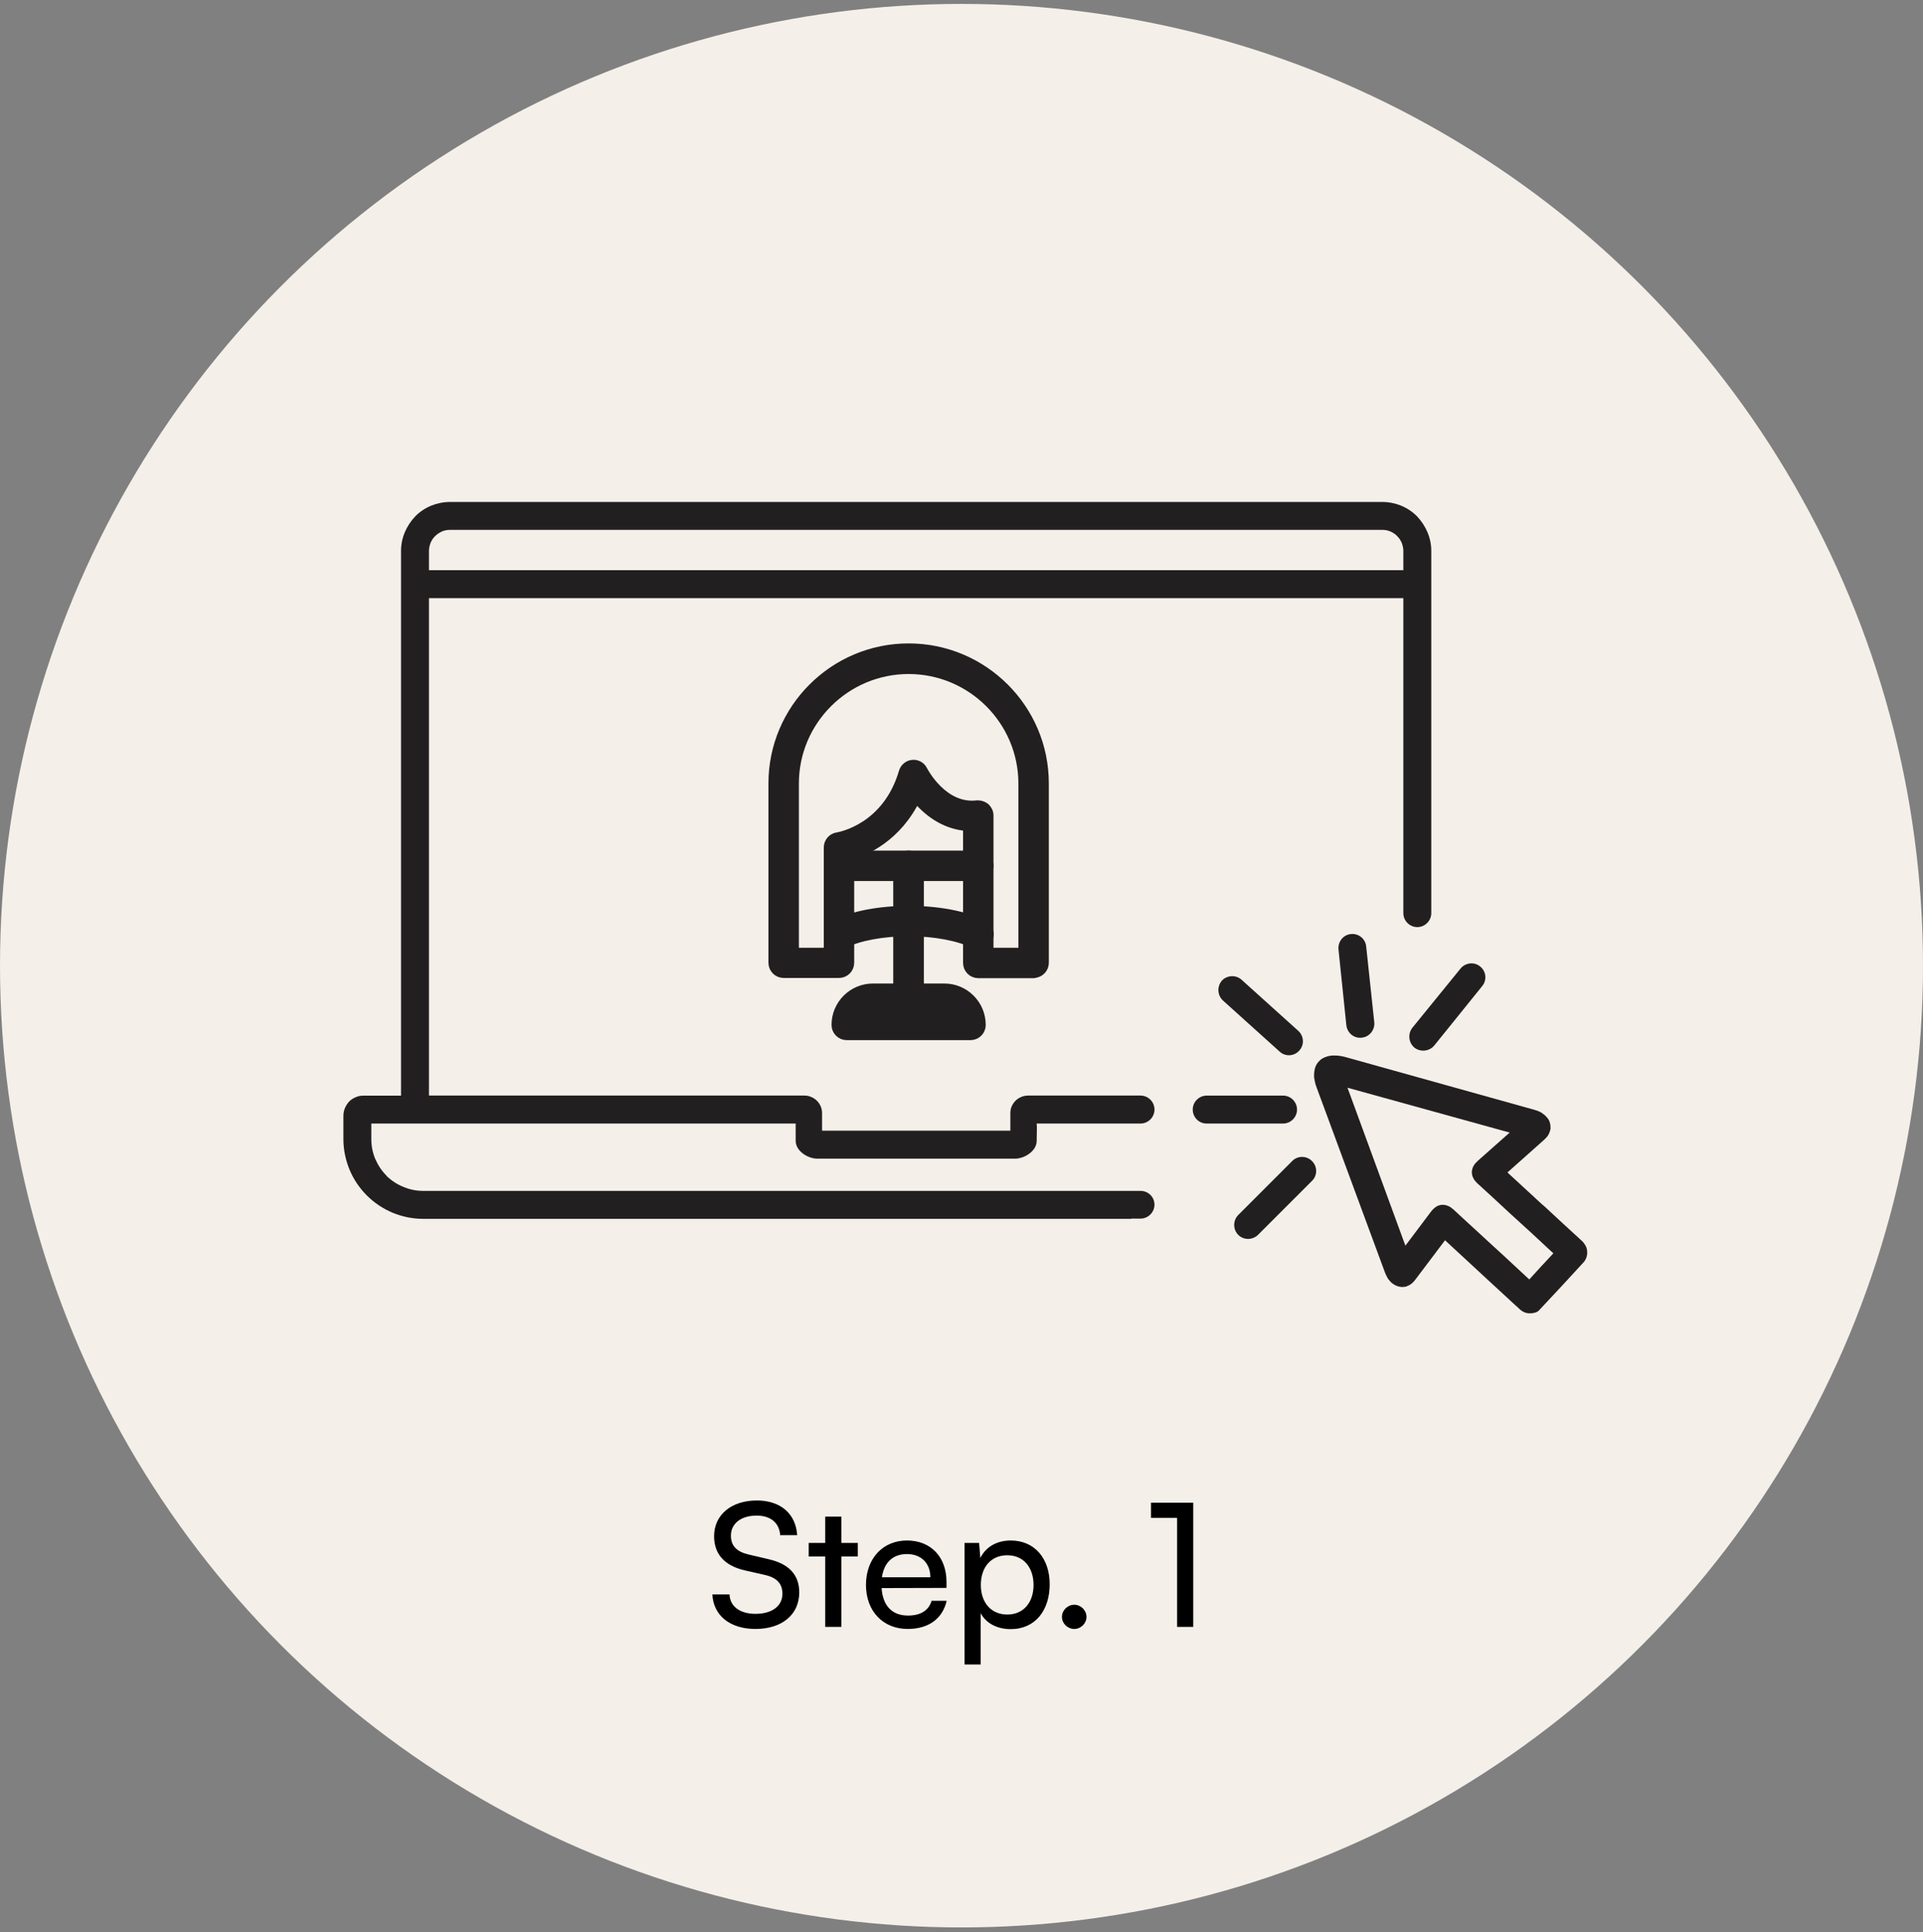 <svg xmlns="http://www.w3.org/2000/svg" fill="none" viewBox="0 0 224 225" height="225" width="224">
<rect x="0" y="0" width="224" height="225" fill="#808080" stroke="none"/>
<circle fill="#F4EFE9" r="112" cy="112.455" cx="112"></circle>
<path fill="black" d="M83.18 178.895C83.18 176.415 85.18 174.735 88.16 174.735C90.92 174.735 92.7 176.275 92.86 178.775H90.88C90.78 177.335 89.76 176.495 88.14 176.495C86.32 176.495 85.14 177.415 85.14 178.835C85.14 179.995 85.8 180.695 87.16 181.015L89.54 181.575C91.9 182.115 93.1 183.395 93.1 185.435C93.1 188.035 91.08 189.695 88 189.695C85.06 189.695 83.1 188.155 82.98 185.675H84.98C85.02 187.055 86.18 187.935 88 187.935C89.92 187.935 91.14 187.035 91.14 185.595C91.14 184.455 90.52 183.735 89.14 183.415L86.76 182.875C84.4 182.335 83.18 180.975 83.18 178.895ZM98.003 189.455H96.123V181.255H94.203V179.675H96.123V176.615H98.003V179.675H99.923V181.255H98.003V189.455ZM105.732 189.695C102.852 189.695 100.872 187.615 100.872 184.575C100.872 181.515 102.812 179.395 105.652 179.395C108.432 179.395 110.252 181.315 110.252 184.215V184.915L102.692 184.935C102.832 186.995 103.912 188.135 105.772 188.135C107.232 188.135 108.192 187.535 108.512 186.415H110.272C109.792 188.515 108.152 189.695 105.732 189.695ZM105.652 180.975C104.012 180.975 102.972 181.955 102.732 183.675H108.372C108.372 182.055 107.312 180.975 105.652 180.975ZM112.352 193.835V179.675H114.052L114.192 181.435C114.852 180.095 116.172 179.395 117.732 179.395C120.532 179.395 122.272 181.495 122.272 184.495C122.272 187.475 120.632 189.715 117.732 189.715C116.172 189.715 114.872 189.055 114.232 187.855V193.835H112.352ZM114.252 184.575C114.252 186.575 115.412 188.015 117.332 188.015C119.252 188.015 120.392 186.575 120.392 184.575C120.392 182.555 119.252 181.115 117.332 181.115C115.412 181.115 114.252 182.535 114.252 184.575ZM125.139 189.695C124.359 189.695 123.699 189.055 123.699 188.295C123.699 187.515 124.359 186.875 125.139 186.875C125.899 186.875 126.559 187.515 126.559 188.295C126.559 189.055 125.899 189.695 125.139 189.695ZM137.115 176.755H134.075V174.995H138.995V189.455H137.115V176.755Z"></path>
<path fill="#221F20" d="M176.561 152.04L173.544 149.259C171.813 147.658 170.056 146.033 168.325 144.432L164.86 149.023C164.73 149.206 164.598 149.339 164.441 149.468C164.285 149.601 164.099 149.704 163.916 149.757V149.784C163.76 149.837 163.627 149.864 163.471 149.864C163.315 149.89 163.156 149.864 163.026 149.837H163C162.87 149.81 162.737 149.757 162.608 149.707C162.478 149.654 162.372 149.578 162.265 149.498H162.239C162.029 149.342 161.87 149.156 161.687 148.92C161.558 148.684 161.425 148.448 161.318 148.159L153.368 126.644C153.212 126.249 153.132 125.857 153.079 125.515C153.053 125.119 153.079 124.781 153.159 124.465V124.438C153.212 124.282 153.262 124.123 153.342 123.993C153.421 123.837 153.524 123.704 153.631 123.601C153.737 123.468 153.867 123.365 154 123.286C154.129 123.206 154.289 123.129 154.445 123.076C154.76 122.97 155.099 122.894 155.468 122.917C155.837 122.917 156.229 122.97 156.647 123.076L178.74 129.242C179.029 129.322 179.292 129.425 179.528 129.558C179.764 129.714 179.973 129.874 180.132 130.056C180.235 130.163 180.315 130.266 180.395 130.398C180.475 130.528 180.524 130.661 180.551 130.817C180.604 130.95 180.604 131.106 180.604 131.236C180.631 131.395 180.604 131.551 180.551 131.681V131.707C180.498 131.89 180.421 132.05 180.315 132.232C180.212 132.392 180.053 132.548 179.896 132.704L175.594 136.535L179.581 140.209L179.95 140.525C181.392 141.864 182.863 143.229 184.332 144.565C184.488 144.721 184.621 144.933 184.724 145.116C184.827 145.325 184.88 145.561 184.88 145.771V145.797C184.906 146.033 184.853 146.269 184.774 146.478C184.694 146.687 184.591 146.874 184.408 147.056L181.97 149.707L179.345 152.515C179.215 152.697 179.003 152.804 178.82 152.857C178.637 152.91 178.478 152.937 178.322 152.937C177.561 152.99 177.142 152.594 176.72 152.176L176.564 152.046L176.561 152.04ZM178.136 148.996L179.524 147.475L180.943 145.953L178.372 143.565L175.983 141.388C174.777 140.259 173.544 139.133 172.312 138.003L172.103 137.82C171.893 137.611 171.734 137.428 171.631 137.216C171.501 136.98 171.448 136.744 171.448 136.508C171.448 136.246 171.528 135.983 171.657 135.747C171.787 135.538 171.946 135.355 172.182 135.143L175.853 131.89L156.963 126.668L163.707 145.06L166.671 141.123C166.853 140.887 167.039 140.704 167.222 140.571C167.431 140.415 167.667 140.335 167.93 140.309C168.192 140.282 168.428 140.335 168.691 140.438C168.9 140.518 169.109 140.674 169.318 140.857C170.079 141.565 170.867 142.299 171.654 143.01C172.415 143.717 173.202 144.428 173.963 145.136C174.75 145.844 175.511 146.551 176.272 147.262L178.136 148.993V148.996Z" clip-rule="evenodd" fill-rule="evenodd"></path>
<path fill="#221F20" d="M142.322 114.206C142.927 113.551 143.976 113.498 144.631 114.099L151.242 120.056C151.897 120.661 151.95 121.684 151.348 122.339C150.747 123.02 149.724 123.073 149.066 122.468L142.455 116.511C141.8 115.907 141.747 114.883 142.325 114.202L142.322 114.206Z" clip-rule="evenodd" fill-rule="evenodd"></path>
<path fill="#221F20" d="M138.937 129.212C138.937 128.319 139.671 127.584 140.561 127.584H149.455C150.348 127.584 151.083 128.319 151.083 129.212C151.083 130.106 150.348 130.84 149.455 130.84H140.561C139.644 130.84 138.937 130.106 138.937 129.212Z" clip-rule="evenodd" fill-rule="evenodd"></path>
<path fill="#221F20" d="M144.236 143.8C143.608 143.172 143.608 142.123 144.236 141.491L150.531 135.196C151.162 134.564 152.209 134.564 152.84 135.222C153.471 135.853 153.471 136.877 152.84 137.505L146.541 143.8C145.887 144.431 144.863 144.431 144.232 143.8H144.236Z" clip-rule="evenodd" fill-rule="evenodd"></path>
<path fill="#221F20" d="M157.355 108.774C156.465 108.854 155.834 109.668 155.913 110.558L156.83 119.398C156.937 120.292 157.724 120.947 158.614 120.84C159.508 120.761 160.162 119.947 160.083 119.056L159.139 110.216C159.059 109.325 158.246 108.668 157.355 108.774Z" clip-rule="evenodd" fill-rule="evenodd"></path>
<path fill="#221F20" d="M172.415 112.551C171.734 111.973 170.684 112.106 170.133 112.787L164.518 119.687C163.966 120.395 164.073 121.418 164.754 121.996C165.461 122.548 166.485 122.442 167.063 121.761L172.651 114.834C173.229 114.153 173.123 113.103 172.415 112.551Z" clip-rule="evenodd" fill-rule="evenodd"></path>
<path fill="#221F20" d="M50.438 69.654H163.468V106.335C163.468 107.229 164.202 107.963 165.093 107.963C165.986 107.963 166.721 107.229 166.721 106.335V64.146C166.721 63.385 166.564 62.651 166.275 61.97C165.986 61.289 165.568 60.658 165.043 60.106C164.518 59.581 163.89 59.163 163.179 58.874C162.525 58.611 161.787 58.455 161 58.455H52.435C51.648 58.455 50.914 58.611 50.256 58.874C49.548 59.163 48.917 59.581 48.392 60.106C47.867 60.658 47.449 61.286 47.159 61.97C46.87 62.651 46.714 63.385 46.714 64.146V127.588H42.332C42.017 127.588 41.728 127.641 41.442 127.77C41.179 127.877 40.917 128.033 40.708 128.242C40.472 128.478 40.316 128.741 40.183 129.03C40.076 129.292 40 129.608 40 129.923V132.651C40 133.91 40.263 135.089 40.708 136.192C41.179 137.322 41.864 138.345 42.728 139.209C43.591 140.076 44.618 140.757 45.744 141.229C46.821 141.674 48.027 141.937 49.286 141.937H131.774V141.91H132.85C133.744 141.91 134.478 141.176 134.478 140.282C134.478 139.388 133.744 138.681 132.85 138.681H49.286C48.472 138.681 47.711 138.525 46.977 138.209C46.242 137.92 45.585 137.475 45.01 136.923V136.897C44.459 136.345 44.013 135.664 43.698 134.93C43.409 134.222 43.252 133.461 43.252 132.648V130.837H92.684V131.335V132.857C92.684 133.382 92.973 133.88 93.418 134.246C93.917 134.664 94.598 134.927 95.203 134.927H118.239C118.84 134.927 119.525 134.664 120.023 134.246C120.472 133.88 120.757 133.382 120.757 132.857L120.784 131.335L120.757 130.837H132.854C133.747 130.837 134.481 130.103 134.481 129.209C134.481 128.315 133.747 127.581 132.854 127.581H119.761C119.472 127.581 119.209 127.634 118.973 127.737C118.711 127.844 118.475 128 118.292 128.182C118.109 128.365 117.95 128.601 117.847 128.837C117.741 129.073 117.691 129.362 117.691 129.624V131.671H95.757V129.624C95.757 129.362 95.704 129.073 95.601 128.837C95.495 128.601 95.339 128.365 95.156 128.182C94.973 128 94.737 127.84 94.475 127.737C94.239 127.631 93.977 127.581 93.688 127.581H49.967V69.654H50.438ZM52.435 61.704H161.003C161.345 61.704 161.657 61.757 161.946 61.887C162.262 62.017 162.525 62.203 162.734 62.412C162.97 62.648 163.152 62.91 163.285 63.226C163.388 63.515 163.468 63.831 163.468 64.143V66.399H49.967V64.143C49.967 63.827 50.047 63.515 50.15 63.226C50.279 62.91 50.465 62.648 50.701 62.412C50.91 62.203 51.199 62.017 51.488 61.887C51.777 61.757 52.093 61.704 52.435 61.704Z" clip-rule="evenodd" fill-rule="evenodd"></path>
<path stroke-linejoin="round" stroke-width="1.1" stroke="#221F20" fill="#221F20" d="M120.399 113.359C120.473 113.359 120.544 113.344 120.608 113.318C121.183 113.219 121.622 112.719 121.622 112.115V91.225C121.622 82.546 114.536 75.477 105.842 75.477C97.148 75.477 90.062 82.546 90.062 91.225V112.115C90.062 112.79 90.611 113.336 91.284 113.336H97.729C98.402 113.336 98.951 112.79 98.951 112.115V99.649C100.76 99.114 104.525 97.48 106.713 92.882C107.901 94.322 109.904 96.055 112.733 96.226V112.138C112.733 112.813 113.282 113.359 113.955 113.359H120.399ZM113.862 93.752C113.841 93.752 113.82 93.753 113.799 93.756C111.828 93.983 110.275 93.028 109.175 91.944C108.121 90.905 107.542 89.802 107.496 89.713C107.275 89.241 106.796 88.994 106.306 89.035C105.788 89.078 105.373 89.455 105.244 89.918C103.323 96.443 97.902 97.421 97.55 97.483C96.914 97.575 96.507 98.125 96.507 98.697V110.917H92.507V91.248C92.507 83.919 98.495 77.941 105.842 77.941C113.189 77.941 119.177 83.919 119.177 91.248V110.917H115.177V94.973C115.177 94.576 114.992 94.282 114.784 94.075C114.763 94.053 114.74 94.034 114.715 94.016C114.443 93.822 114.14 93.752 113.862 93.752Z"></path>
<path stroke-linejoin="round" stroke-width="1.1" stroke="#221F20" fill="#221F20" d="M113.434 109.878L113.434 109.878L113.445 109.884C114.054 110.167 114.773 109.929 115.073 109.331C115.372 108.734 115.121 107.987 114.525 107.69C112.382 106.62 109.229 106.036 105.865 106.036C102.501 106.036 99.348 106.62 97.205 107.69C96.609 107.987 96.359 108.734 96.658 109.331C96.869 109.752 97.294 110.004 97.752 110.004C97.92 110.004 98.121 109.966 98.299 109.877L98.299 109.877L98.301 109.876C100.025 109.005 102.849 108.478 105.865 108.478C108.877 108.478 111.705 109.026 113.434 109.878Z"></path>
<path stroke-linejoin="round" stroke-width="1.1" stroke="#221F20" fill="#221F20" d="M113.074 120.577C113.09 120.577 113.106 120.576 113.121 120.575C113.762 120.538 114.273 120.007 114.273 119.356C114.273 116.992 112.357 115.081 109.991 115.081H101.693C99.327 115.081 97.41 116.992 97.41 119.356C97.41 120.031 97.959 120.577 98.633 120.577H113.051H113.074ZM100.334 118.135C100.669 117.76 101.163 117.523 101.716 117.523H110.014C110.561 117.523 111.048 117.757 111.386 118.135H100.334Z"></path>
<path stroke-linejoin="round" stroke-width="1.1" stroke="#221F20" fill="#221F20" d="M104.62 116.279C104.62 116.954 105.168 117.5 105.842 117.5C106.516 117.5 107.064 116.954 107.064 116.279V102.047H113.955C114.629 102.047 115.177 101.501 115.177 100.826C115.177 100.151 114.629 99.605 113.955 99.605H105.842C105.168 99.605 104.62 100.151 104.62 100.826V116.279Z"></path>
<path stroke-linejoin="round" stroke-width="1.1" stroke="#221F20" fill="#221F20" d="M104.62 116.279C104.62 116.954 105.168 117.5 105.842 117.5C106.515 117.5 107.064 116.954 107.064 116.279V100.826C107.064 100.151 106.515 99.605 105.842 99.605H97.729C97.055 99.605 96.506 100.151 96.506 100.826C96.506 101.501 97.055 102.047 97.729 102.047H104.62V116.279Z"></path>
</svg>
